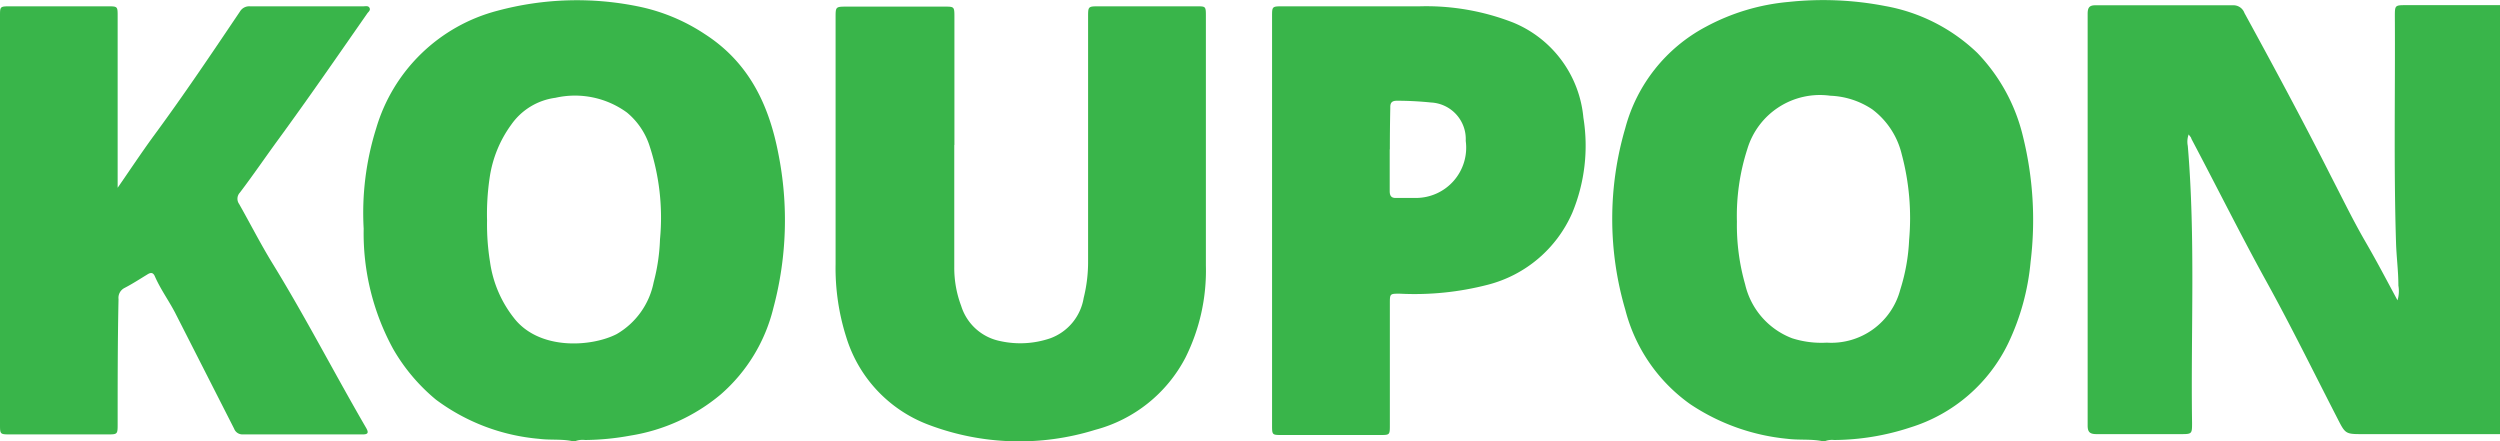 <svg id="Layer_1" data-name="Layer 1" xmlns="http://www.w3.org/2000/svg" viewBox="0 0 170 30"><defs><style>.cls-1{fill:#39b54a;}</style></defs><title>koupon-logo</title><path class="cls-1" d="M170,29.52l-9.31,0c-1.2,0-1.2,0-1.75-1.08-1.6-3.11-3.14-6.25-4.83-9.31s-3.39-6.47-5.1-9.7c0-.08-.09-.15-.18-.29a1.43,1.43,0,0,0-.06.78c.53,6.27.2,12.54.29,18.82,0,.78,0,.78-.81.78-1.89,0-3.79,0-5.68,0-.45,0-.61-.13-.61-.58q0-14,0-28c0-.43.12-.59.56-.58q4.65,0,9.31,0a.79.79,0,0,1,.79.52c2,3.66,4,7.37,5.88,11.09.77,1.49,1.5,3,2.34,4.45s1.45,2.63,2.19,4a2.13,2.13,0,0,0,.06-1c0-1-.13-1.93-.16-2.91-.16-5.12-.05-10.25-.08-15.38,0-.78,0-.78.79-.78H170Z"/><path class="cls-1" d="M38.93,30c-.75-.16-1.52-.06-2.28-.16a13.69,13.69,0,0,1-7-2.66,12.63,12.63,0,0,1-2.92-3.46,16.41,16.41,0,0,1-2-8.17,19.16,19.16,0,0,1,.85-6.82,11.66,11.66,0,0,1,8.25-8A20.78,20.78,0,0,1,43.36.43a12.81,12.81,0,0,1,4.57,1.89c3,1.93,4.36,4.81,5,8.14a23.06,23.06,0,0,1-.34,10.48A11.35,11.35,0,0,1,49,26.83a12.66,12.66,0,0,1-6.13,2.79,17.66,17.66,0,0,1-3.08.3,1.44,1.44,0,0,0-.65.07ZM33.12,15a15.85,15.85,0,0,0,.2,2.8,7.91,7.91,0,0,0,1.61,3.8c1.71,2.24,5.28,2,7,1.12a5.24,5.24,0,0,0,2.52-3.53,13,13,0,0,0,.43-2.92,15.62,15.62,0,0,0-.74-6.44,4.89,4.89,0,0,0-1.51-2.18,6,6,0,0,0-4.86-1,4.36,4.36,0,0,0-3,1.82,8.07,8.07,0,0,0-1.48,3.66A16.8,16.8,0,0,0,33.12,15Z"/><path class="cls-1" d="M123.93,30c-.79-.16-1.59-.06-2.38-.16a14.33,14.33,0,0,1-6.62-2.36,11.32,11.32,0,0,1-4.41-6.42,21.9,21.9,0,0,1,0-12.35A11,11,0,0,1,116,1.82,14.55,14.55,0,0,1,121.64.13a22.14,22.14,0,0,1,6.55.28,12.12,12.12,0,0,1,6.27,3.19,12.27,12.27,0,0,1,3.1,5.67,23.61,23.61,0,0,1,.52,8.54,16.26,16.26,0,0,1-1.51,5.51,11,11,0,0,1-6.68,5.75,16.82,16.82,0,0,1-5.17.85,1.36,1.36,0,0,0-.6.07Zm-5.82-14.93a14.71,14.71,0,0,0,.56,4.27A5.17,5.17,0,0,0,121.86,23a6.53,6.53,0,0,0,2.36.3,4.85,4.85,0,0,0,5-3.61,13,13,0,0,0,.6-3.37,16.77,16.77,0,0,0-.5-5.82,5.39,5.39,0,0,0-2-3.06,5.49,5.49,0,0,0-2.86-.93,5.15,5.15,0,0,0-5.64,3.62A14.78,14.78,0,0,0,118.11,15.06Z"/><path class="cls-1" d="M8,12.77c.81-1.17,1.58-2.33,2.4-3.46,2.06-2.79,4-5.68,5.92-8.53A.73.73,0,0,1,17,.43h7.7c.15,0,.35-.06.43.11s-.08.26-.16.38c-2,2.87-4,5.77-6.07,8.6-.87,1.19-1.7,2.41-2.59,3.58a.61.61,0,0,0-.05.77c.77,1.36,1.48,2.76,2.3,4.09,2.24,3.65,4.2,7.46,6.35,11.16.16.29.13.42-.24.42-2.72,0-5.45,0-8.17,0a.6.6,0,0,1-.58-.39l-4-7.86c-.44-.85-1-1.61-1.39-2.5-.12-.28-.29-.27-.52-.12-.51.31-1,.63-1.54.91a.75.75,0,0,0-.41.76C8,23.17,8,26,8,28.82c0,.72,0,.72-.72.72H.72c-.72,0-.72,0-.72-.69V1.09C0,.45,0,.43.66.43H7.34C8,.43,8,.44,8,1.11V12.77Z"/><path class="cls-1" d="M64.89,9.85v8.33a7.32,7.32,0,0,0,.47,2.62A3.49,3.49,0,0,0,68,23.19,6.31,6.31,0,0,0,71.43,23a3.53,3.53,0,0,0,2.26-2.74,10.08,10.08,0,0,0,.3-2.51V1.16c0-.72,0-.73.73-.73h6.67c.58,0,.61,0,.61.62,0,5.66,0,11.32,0,17a13.25,13.25,0,0,1-1.39,6.27,9.73,9.73,0,0,1-6.14,4.91,17.4,17.4,0,0,1-11.31-.34,9.26,9.26,0,0,1-5.61-5.95,15.52,15.52,0,0,1-.73-5c0-5.58,0-11.17,0-16.75,0-.72,0-.74.74-.74h6.67c.64,0,.67,0,.67.66,0,2.92,0,5.84,0,8.76Z"/><path class="cls-1" d="M86.5,15V1.13c0-.69,0-.7.71-.7,3.1,0,6.21,0,9.31,0a16.26,16.26,0,0,1,6.39,1.11A7.75,7.75,0,0,1,107.67,8a11.91,11.91,0,0,1-.75,6.46,8.6,8.6,0,0,1-5.74,4.9,19.86,19.86,0,0,1-6,.61c-.67,0-.67,0-.67.68v8.24c0,.69,0,.69-.67.69H87.17c-.67,0-.67,0-.67-.69Zm8-4.83c0,.94,0,1.88,0,2.82,0,.34.12.49.46.47h1.27a3.42,3.42,0,0,0,3.44-3.88,2.49,2.49,0,0,0-2.36-2.61A23.07,23.07,0,0,0,95,6.85c-.34,0-.47.12-.46.47C94.52,8.26,94.51,9.2,94.51,10.14Z"/></svg>